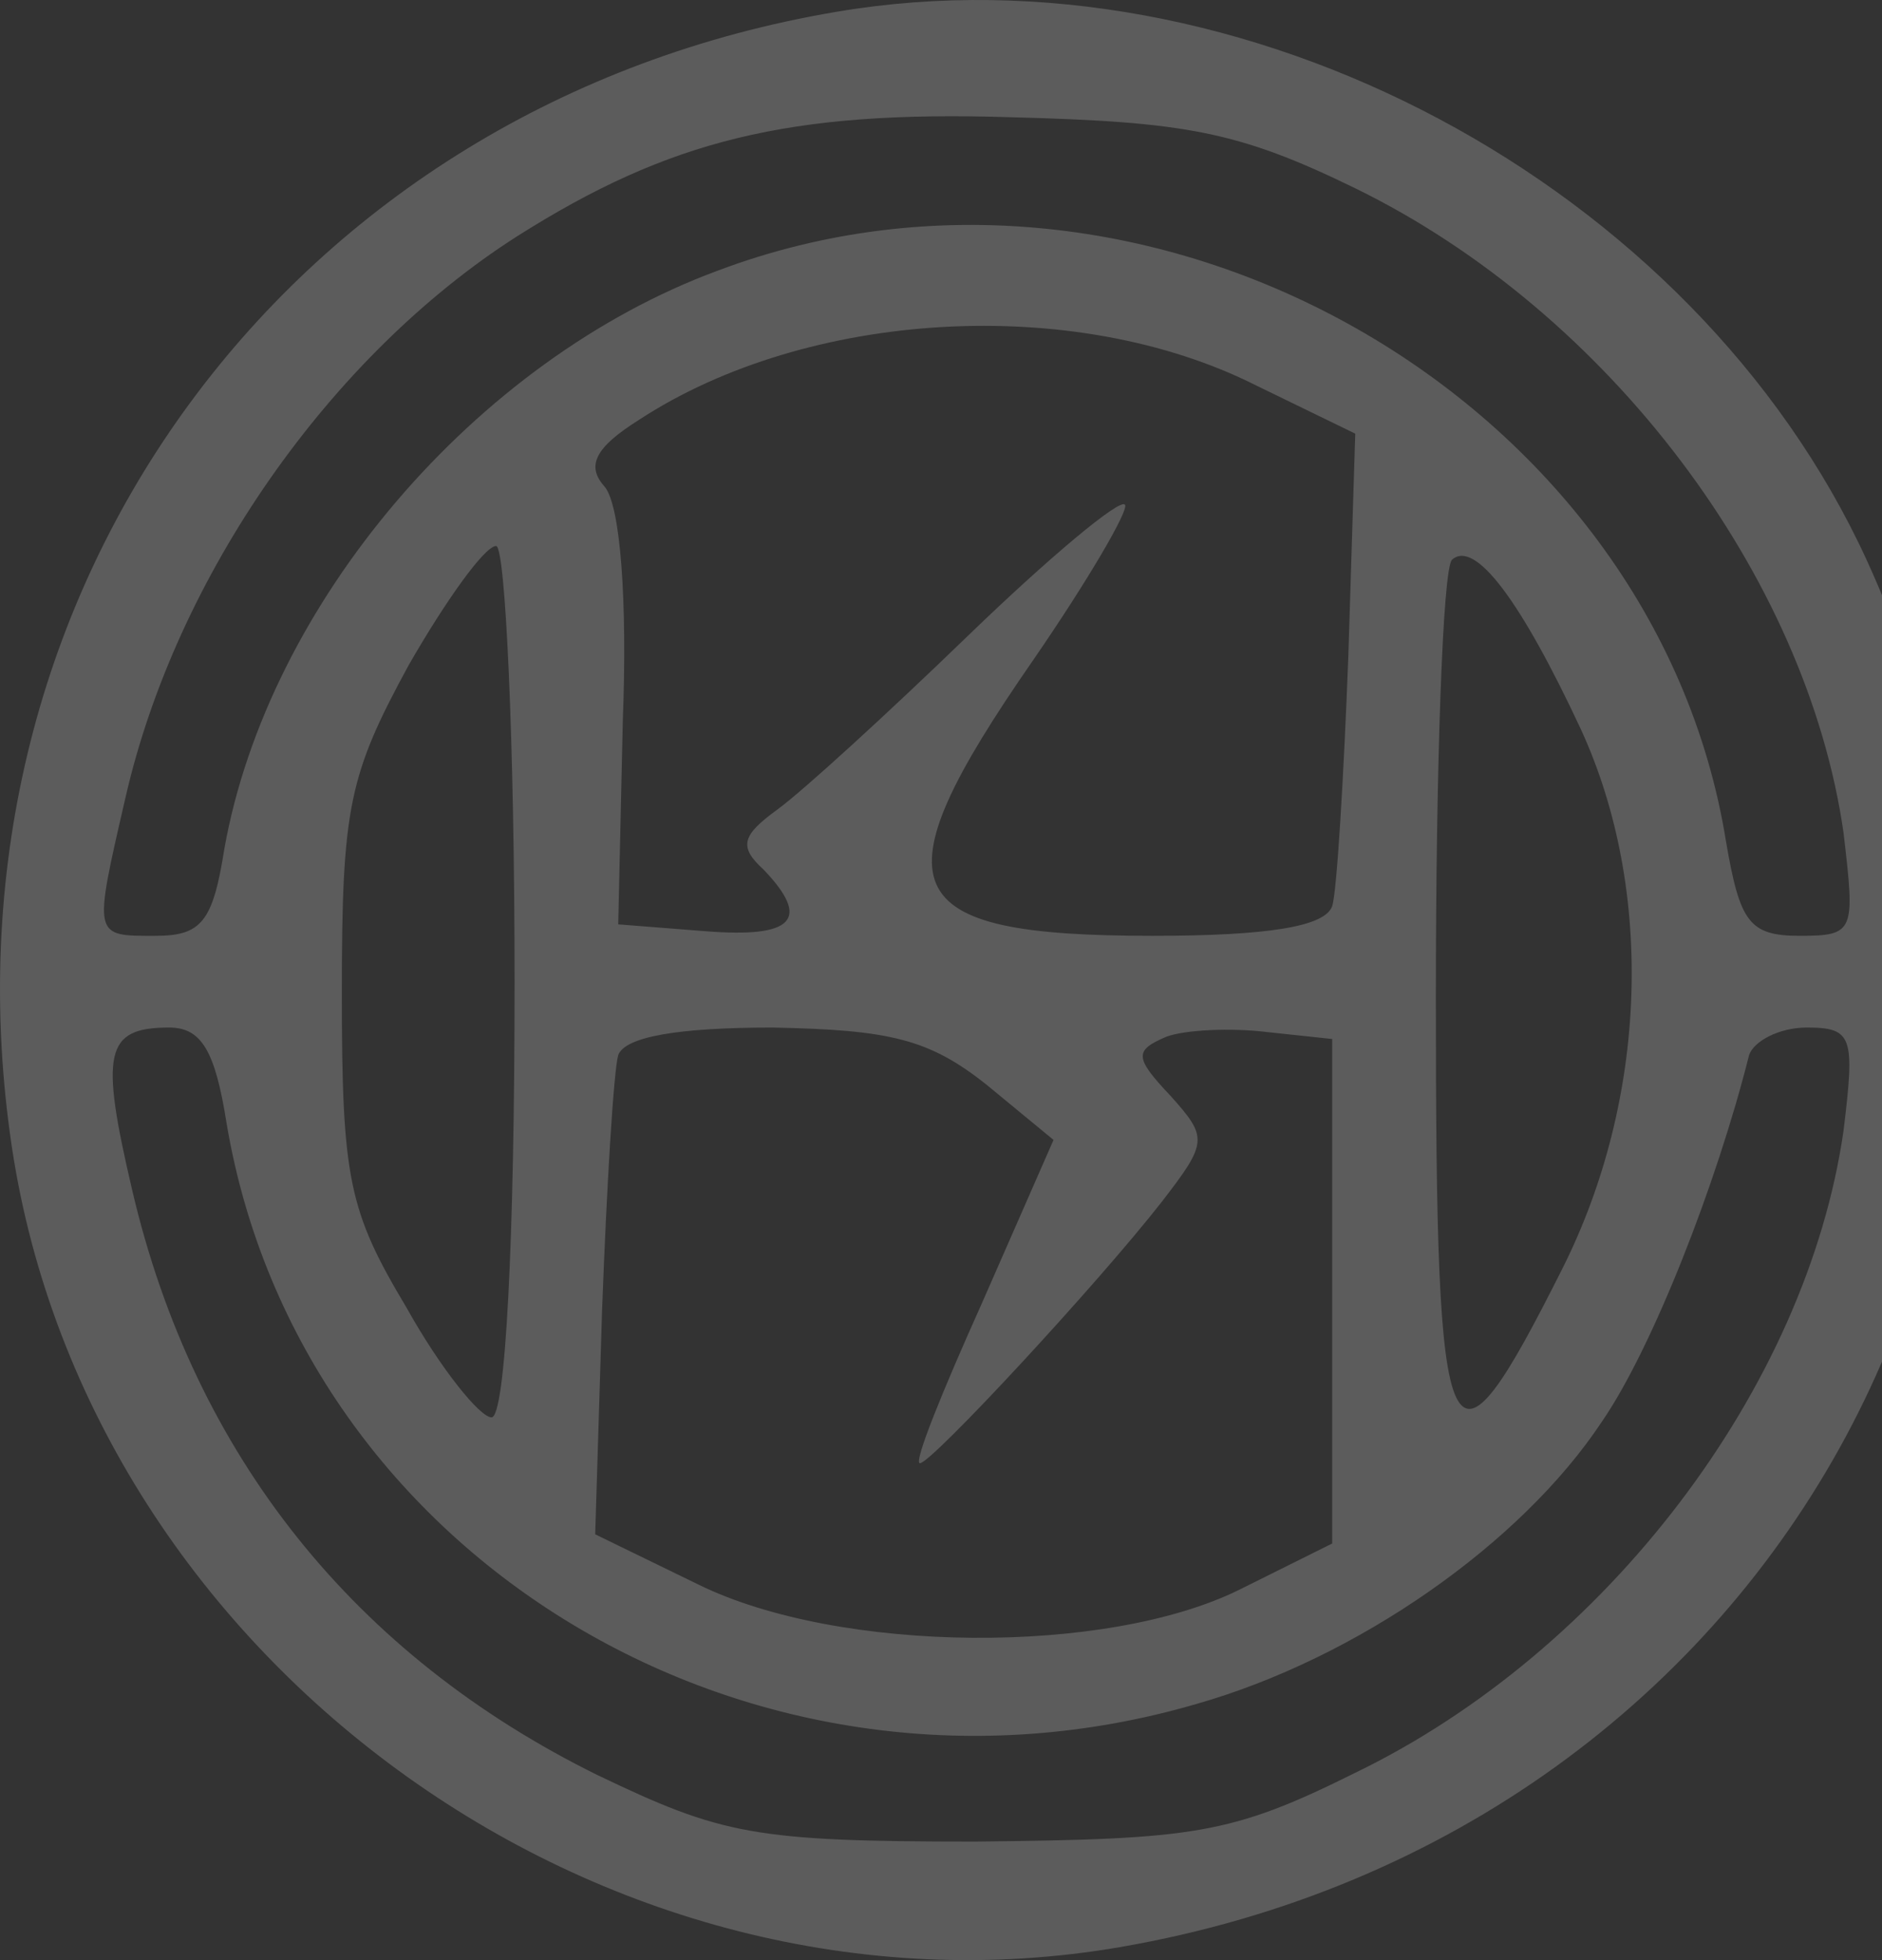 <svg width="240" height="250" viewBox="0 0 240 250" fill="none" xmlns="http://www.w3.org/2000/svg">
<rect x="0" y="0" width="240" height="250" fill="#333333" stroke="none"/>
<path d="M106.741 1.494C37.131 13.193 -8.395 74.903 1.298 144.802C10.403 211.191 76.782 259.74 142.868 248.334C227.457 233.711 273.276 148.311 238.031 71.393C216.002 23.429 158.434 -7.28 106.741 1.494ZM172.826 24.014C205.135 39.807 230.394 73.441 235.093 106.197C236.562 118.773 236.562 119.358 229.513 119.358C223.051 119.358 221.876 117.603 220.114 107.366C211.009 50.628 146.392 13.778 91.468 34.543C60.628 45.949 34.194 76.95 28.613 108.244C27.145 117.603 25.676 119.358 19.802 119.358C11.871 119.358 11.871 119.65 15.983 101.81C22.445 73.441 42.124 45.364 65.915 30.156C85.3 17.872 100.573 14.07 128.769 14.948C151.092 15.533 157.847 16.703 172.826 24.014ZM160.197 49.166L172.826 55.308L171.945 83.677C171.358 99.177 170.477 113.801 169.889 115.555C169.008 118.188 161.665 119.358 146.98 119.358C114.084 119.358 111.44 113.508 131.706 84.262C138.756 74.025 144.042 64.959 143.455 64.374C142.868 63.497 133.762 71.101 123.482 81.045C113.203 90.989 102.335 100.932 99.104 103.272C94.699 106.489 94.111 107.951 97.342 110.876C103.51 117.31 101.16 119.65 89.999 118.773L78.838 117.895L79.425 91.866C80.013 76.658 79.132 64.374 77.076 62.035C74.726 59.402 75.901 57.063 81.481 53.553C102.923 39.515 136.993 37.468 160.197 49.166ZM65.621 125.207C65.621 158.548 64.446 180.775 62.684 180.775C61.215 180.775 56.222 174.633 51.816 166.737C44.474 154.453 43.593 150.359 43.593 126.669C43.593 102.98 44.474 98.885 52.11 84.847C56.81 76.658 61.803 69.639 63.271 69.639C64.446 69.639 65.621 94.498 65.621 125.207ZM201.61 93.036C211.009 113.508 210.128 140.122 199.26 161.765C184.575 191.011 183.106 187.794 183.106 127.254C183.106 97.715 183.987 72.563 185.162 71.393C188.099 68.761 193.974 76.658 201.61 93.036ZM28.907 143.34C38.306 198.908 96.461 233.711 152.56 217.333C173.12 211.484 193.974 196.861 204.254 181.36C210.715 172.001 218.939 150.944 223.051 134.566C223.639 132.811 226.869 131.056 230.394 131.056C236.268 131.056 236.562 132.226 235.093 144.217C230.394 176.973 204.841 210.606 172.826 226.107C156.966 234.004 152.266 234.589 124.364 234.881C96.167 234.881 92.055 234.004 76.195 226.4C45.355 211.191 24.795 185.747 16.865 151.821C12.753 134.273 13.34 131.056 21.564 131.056C25.676 131.056 27.438 133.981 28.907 143.34ZM125.832 138.368L134.35 145.387L125.245 166.152C120.252 177.265 116.433 186.624 117.315 186.624C118.783 186.624 139.93 163.812 148.154 153.283C154.029 145.679 154.029 145.094 149.329 139.83C144.63 134.858 144.63 133.981 148.742 132.226C151.092 131.349 156.966 131.056 161.665 131.641L169.889 132.518V164.69V196.861L158.141 202.71C141.105 211.191 107.035 210.899 89.118 202.125L75.901 195.691L76.782 167.029C77.37 151.236 78.251 136.613 78.838 134.566C79.719 132.226 86.475 131.056 98.517 131.056C113.496 131.349 118.489 132.518 125.832 138.368Z" fill="white" fill-opacity="0.2"/>
</svg>
